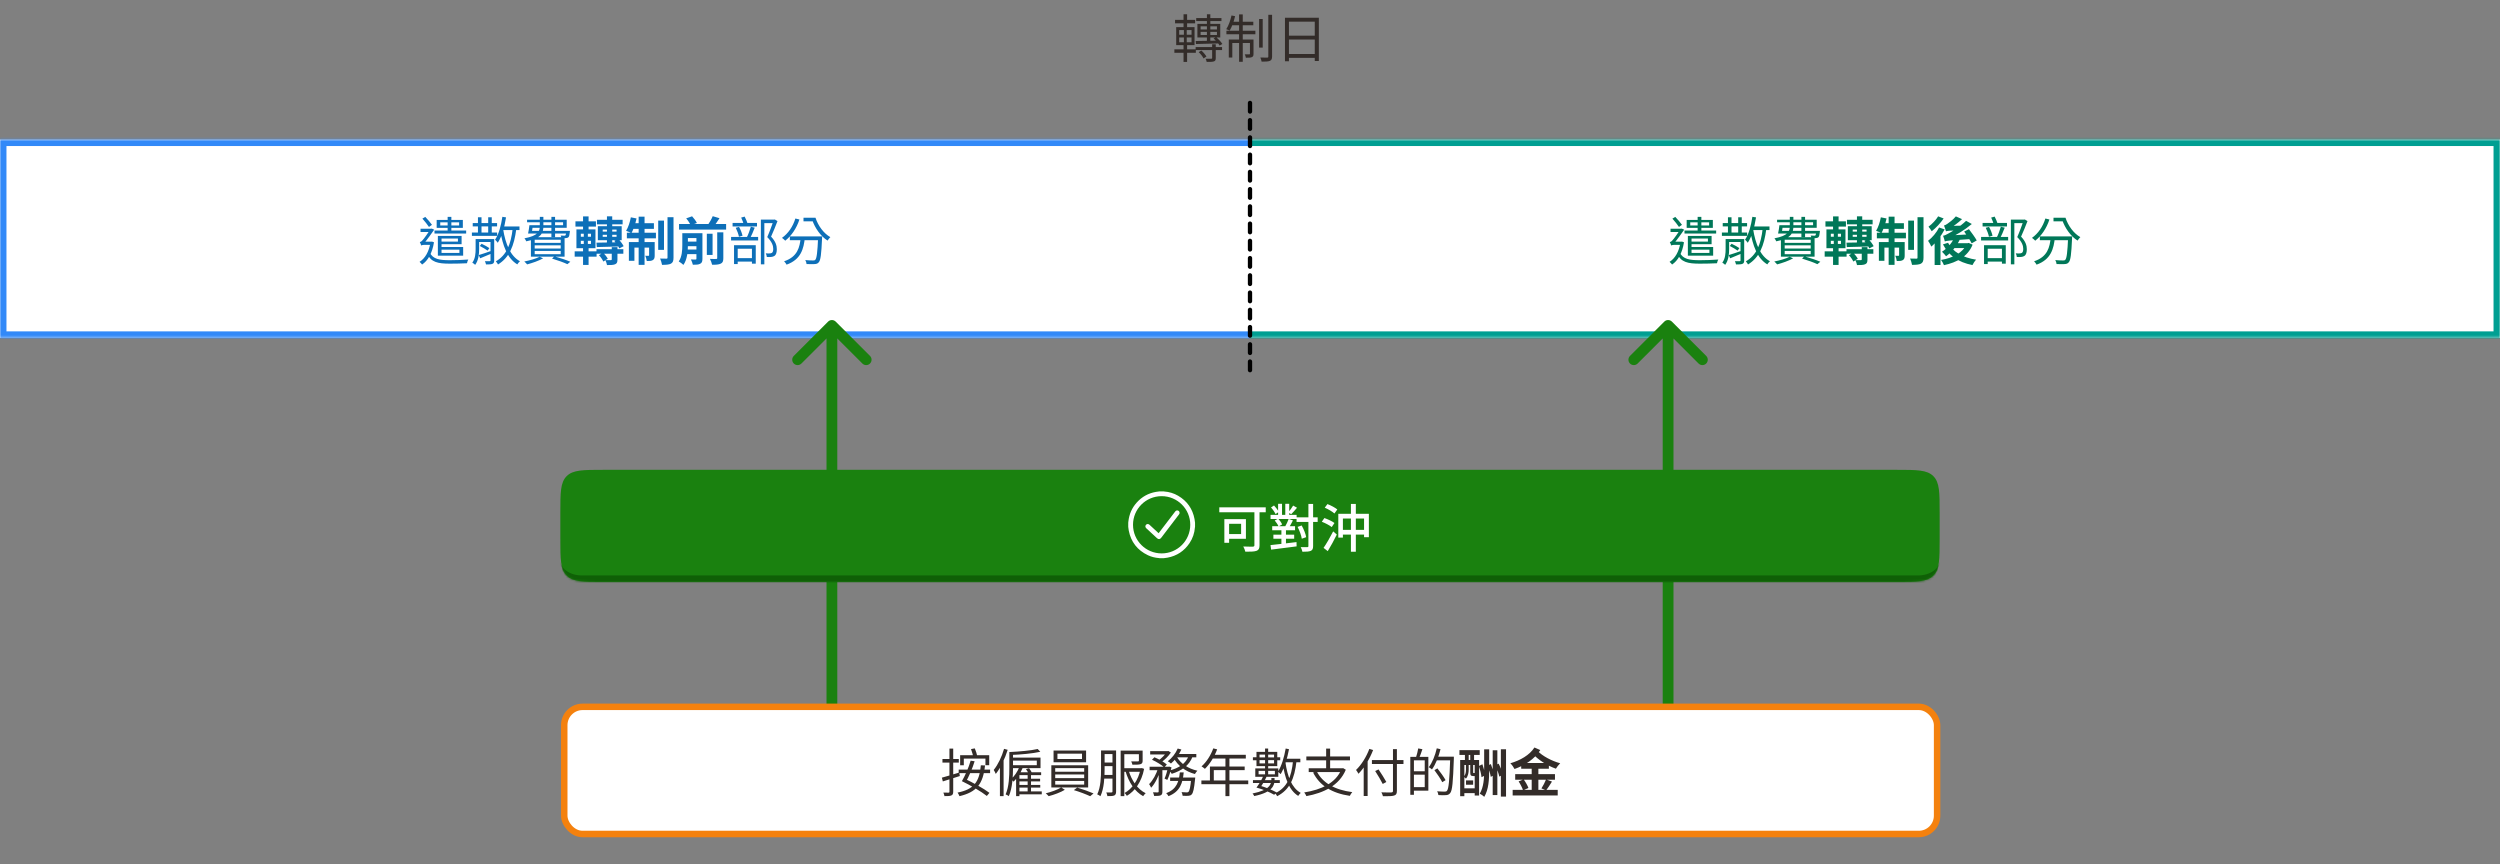 <svg width="1160" height="401" viewBox="0 0 1160 401" fill="none" xmlns="http://www.w3.org/2000/svg">
<rect x="0" y="0" width="1160" height="401" fill="#808080" stroke="none"/>
<path d="M555.04 8.374V9.79H566.752V8.374H555.04ZM554.776 21.838V23.23H567.04V21.838H554.776ZM560.008 6.622V19.558H561.592V6.622H560.008ZM557.08 14.782H564.664V16.246H557.08V14.782ZM557.08 12.214H564.664V13.678H557.08V12.214ZM555.592 11.086V17.398H566.2V11.086H555.592ZM554.8 19.03L554.92 20.422C557.68 20.35 561.712 20.278 565.624 20.158L565.648 18.838C561.568 18.934 557.488 19.006 554.8 19.03ZM562.432 20.542V26.902C562.432 27.166 562.36 27.238 562.024 27.262C561.712 27.286 560.608 27.286 559.384 27.238C559.6 27.67 559.84 28.27 559.912 28.726C561.544 28.726 562.576 28.726 563.272 28.486C563.944 28.246 564.112 27.814 564.112 26.926V20.542H562.432ZM556.192 24.19C557.104 25.03 558.04 26.254 558.448 27.118L559.792 26.254C559.336 25.414 558.376 24.262 557.416 23.446L556.192 24.19ZM563.104 17.83C564.184 18.814 565.384 20.206 565.912 21.142L567.184 20.398C566.608 19.486 565.408 18.166 564.304 17.206L563.104 17.83ZM545.224 9.214V10.822H554.536V9.214H545.224ZM544.912 22.894V24.502H554.872V22.894H544.912ZM549.16 6.622V13.174H550.816V6.622H549.16ZM549.328 13.27V20.254H549.16V28.726H550.816V20.254H550.648V13.27H549.328ZM547.144 17.398H552.88V19.606H547.144V17.398ZM547.144 13.942H552.88V16.102H547.144V13.942ZM545.752 12.598V20.95H554.272V12.598H545.752ZM584.224 8.806V22.102H585.904V8.806H584.224ZM588.496 6.862V26.206C588.496 26.614 588.376 26.71 587.992 26.734C587.56 26.734 586.216 26.734 584.8 26.686C585.04 27.262 585.304 28.078 585.4 28.606C587.176 28.606 588.496 28.558 589.216 28.246C589.96 27.91 590.248 27.382 590.248 26.182V6.862H588.496ZM574.936 6.694V28.678H576.64V6.694H574.936ZM579.976 18.334V24.91C579.976 25.15 579.904 25.222 579.664 25.222C579.376 25.246 578.608 25.246 577.576 25.222C577.816 25.678 578.032 26.326 578.08 26.782C579.424 26.806 580.336 26.782 580.912 26.494C581.512 26.206 581.632 25.75 581.632 24.934V18.334H579.976ZM570.16 18.334V26.71H571.792V19.966H580.648V18.334H570.16ZM569.056 14.254V15.91H582.496V14.254H569.056ZM571.384 10.078L571.048 11.734H581.536V10.078H571.384ZM571.408 7.174C570.904 9.502 570.064 11.902 568.984 13.534C569.416 13.678 570.208 13.99 570.568 14.182C571.576 12.55 572.512 10.006 573.088 7.51L571.408 7.174ZM596.224 8.23V28.414H598.072V10.054H610.048V28.318H611.944V8.23H596.224ZM597.448 16.558V18.334H610.84V16.558H597.448ZM597.424 25.054V26.854H610.888V25.054H597.424Z" fill="#332C29"/>
<mask id="path-2-inside-1_6_398" fill="white">
<path d="M0 64.758H580V156.758H0V64.758Z"/>
</mask>
<path d="M0 64.758H580V156.758H0V64.758Z" fill="white"/>
<path d="M201.608 106.982V108.35H216.296V106.982H201.608ZM207.704 100.622V107.87H209.432V100.622H207.704ZM204.272 103.166H213.032V104.606H204.272V103.166ZM202.616 102.038V105.734H214.76V102.038H202.616ZM204.152 109.478V110.678H212.48V112.118H204.152V113.318H214.184V109.478H204.152ZM203.168 114.614V115.838H213.176V117.374H203.168V118.622H214.904V114.614H203.168ZM203.168 109.478V118.022H204.872V109.478H203.168ZM195.992 101.438C197.048 102.614 198.392 104.294 199.04 105.302L200.432 104.318C199.76 103.334 198.44 101.798 197.336 100.646L195.992 101.438ZM195.128 106.142V107.654H200.24V106.142H195.128ZM199.4 117.158L198.2 117.71C200 121.67 203.144 122.342 208.76 122.342C211.4 122.342 214.424 122.27 216.68 122.15C216.776 121.646 217.016 120.806 217.28 120.422C214.832 120.614 211.304 120.734 208.784 120.734C204.008 120.734 200.888 120.302 199.4 117.158ZM199.736 112.142V112.454C199.064 116.846 197.216 119.894 194.672 121.502C195.008 121.766 195.608 122.366 195.848 122.75C198.536 120.95 200.528 117.566 201.368 112.43L200.456 112.094L200.144 112.142H199.736ZM195.464 113.942C195.632 113.75 196.256 113.606 196.88 113.606H200.312L200.336 112.142H196.328L195.464 112.574V113.942ZM195.464 113.942C195.464 113.486 196.808 112.814 196.808 112.814C198.176 111.278 200.336 108.182 201.464 106.574L200.288 106.046L199.736 106.262V106.334C198.968 107.606 196.688 110.87 195.944 111.59C195.536 112.07 195.152 112.238 194.792 112.334C194.984 112.694 195.344 113.534 195.464 113.942ZM219.344 103.502V105.038H230.648V103.502H219.344ZM218.96 107.894V109.454H230.672V107.894H218.96ZM221.768 100.814V108.854H223.424V100.814H221.768ZM226.52 100.814V108.854H228.176V100.814H226.52ZM227.6 110.918V120.83C227.6 121.118 227.528 121.19 227.24 121.19C226.952 121.214 226.016 121.214 224.984 121.19C225.2 121.598 225.44 122.27 225.512 122.702C226.976 122.702 227.936 122.678 228.512 122.414C229.112 122.174 229.304 121.718 229.304 120.854V110.918H227.6ZM232.496 105.086V106.766H241.04V105.086H232.496ZM233.096 100.598C232.496 104.654 231.44 108.662 229.712 111.23C230.096 111.542 230.72 112.286 230.96 112.646C232.856 109.766 234.08 105.398 234.8 100.862L233.096 100.598ZM237.896 105.998C237.056 113.366 235.064 118.406 230.072 121.262C230.408 121.622 230.912 122.342 231.08 122.726C236.36 119.438 238.544 114.158 239.576 106.166L237.896 105.998ZM233.48 106.502L232.064 106.742C233.216 113.99 235.424 119.918 240.032 122.678C240.272 122.222 240.848 121.55 241.256 121.214C236.816 118.838 234.536 113.126 233.48 106.502ZM221.672 110.918V112.286H228.128V110.918H221.672ZM220.688 110.918V115.502C220.688 117.494 220.544 120.014 219.152 121.886C219.512 122.078 220.208 122.582 220.472 122.894C222.056 120.83 222.32 117.782 222.32 115.526V110.918H220.688ZM222.128 118.358L222.8 119.846C224.48 119.174 226.472 118.334 228.44 117.494L228.224 116.318C225.944 117.11 223.688 117.902 222.128 118.358ZM222.632 114.134C223.88 114.734 225.44 115.718 226.256 116.294L227.072 115.118C226.28 114.542 224.768 113.726 223.448 113.102L222.632 114.134ZM246.2 104.486V105.71H262.952V101.942H244.568V103.142H261.272V104.486H246.2ZM245.648 104.486C245.528 105.758 245.264 107.246 245.024 108.35H246.632C246.872 107.318 247.088 105.83 247.256 104.486H245.648ZM245.888 107.126L245.504 108.35H263.288V107.126H245.888ZM262.76 107.126V107.342C262.64 108.518 262.52 109.022 262.352 109.214C262.232 109.334 262.088 109.358 261.824 109.358C261.56 109.358 260.888 109.334 260.144 109.286C260.312 109.598 260.456 110.102 260.48 110.438C261.344 110.51 262.184 110.51 262.592 110.486C263.072 110.462 263.456 110.342 263.744 110.078C264.104 109.718 264.248 109.022 264.392 107.726C264.416 107.51 264.44 107.126 264.44 107.126H262.76ZM250.472 100.622V104.894C250.472 107.366 249.68 109.382 243.344 110.582C243.656 110.894 244.04 111.566 244.184 111.974C251.144 110.63 252.128 108.11 252.128 104.942V100.622H250.472ZM255.848 100.622V110.006H257.552V100.622H255.848ZM248.096 113.822H260.168V115.31H248.096V113.822ZM248.096 116.438H260.168V117.95H248.096V116.438ZM248.096 111.23H260.168V112.694H248.096V111.23ZM246.344 110.054V119.102H261.968V110.054H246.344ZM256.16 119.99C258.896 120.806 261.656 121.814 263.264 122.582L264.632 121.454C262.88 120.686 259.952 119.702 257.216 118.934L256.16 119.99ZM250.4 119.126C248.672 120.038 245.768 120.854 243.272 121.334C243.68 121.646 244.304 122.342 244.592 122.678C246.992 122.054 250.064 120.974 252.008 119.87L250.4 119.126ZM276.992 101.99V104.102H288.896V101.99H276.992ZM276.776 115.622V117.734H289.232V115.622H276.776ZM281.624 100.382V113.342H284.072V100.382H281.624ZM279.656 108.95H286.088V109.886H279.656V108.95ZM279.656 106.526H286.088V107.462H279.656V106.526ZM277.4 104.966V111.446H288.464V104.966H277.4ZM276.752 112.598L276.92 114.638C279.752 114.566 283.736 114.494 287.576 114.35L287.624 112.406C283.616 112.502 279.512 112.574 276.752 112.598ZM283.856 114.662V120.35C283.856 120.614 283.76 120.686 283.424 120.71C283.112 120.734 281.912 120.734 280.88 120.686C281.192 121.334 281.552 122.27 281.648 122.99C283.304 122.99 284.48 122.99 285.392 122.63C286.28 122.27 286.496 121.646 286.496 120.422V114.662H283.856ZM277.904 118.406C278.744 119.27 279.584 120.518 279.944 121.358L282.008 120.062C281.6 119.222 280.712 118.094 279.824 117.278L277.904 118.406ZM285.008 111.758C285.944 112.814 286.952 114.278 287.36 115.238L289.376 114.23C288.896 113.27 287.888 111.902 286.928 110.894L285.008 111.758ZM267.008 102.686V105.158H276.512V102.686H267.008ZM266.648 116.606V119.102H276.824V116.606H266.648ZM270.536 100.406V107.39H273.104V100.406H270.536ZM270.872 107.438V114.11H270.536V122.918H273.104V114.11H272.768V107.438H270.872ZM269.504 111.734H274.208V113.174H269.504V111.734ZM269.504 108.446H274.208V109.838H269.504V108.446ZM267.464 106.454V115.166H276.296V106.454H267.464ZM305.408 102.374V115.934H308.096V102.374H305.408ZM309.728 100.79V119.51C309.728 119.894 309.608 120.014 309.224 120.014C308.792 120.014 307.544 120.014 306.296 119.966C306.656 120.806 307.064 122.078 307.184 122.894C309.032 122.894 310.424 122.798 311.312 122.342C312.2 121.838 312.512 121.07 312.512 119.51V100.79H309.728ZM296.336 100.526V122.894H299.072V100.526H296.336ZM301.184 112.31V118.406C301.184 118.646 301.112 118.694 300.896 118.694C300.68 118.694 300.056 118.694 299.408 118.67C299.72 119.366 300.032 120.398 300.104 121.118C301.304 121.142 302.216 121.094 302.912 120.686C303.632 120.254 303.776 119.582 303.776 118.454V112.31H301.184ZM291.8 112.31V120.998H294.368V114.878H302.216V112.31H291.8ZM290.864 107.99V110.582H304.352V107.99H290.864ZM293.384 103.574L292.856 106.19H303.416V103.574H293.384ZM292.712 100.838C292.28 103.118 291.488 105.542 290.504 107.102C291.176 107.342 292.424 107.822 293 108.158C293.912 106.502 294.824 103.886 295.352 101.366L292.712 100.838ZM315.08 103.934V106.55H336.92V103.934H315.08ZM317.912 112.118V114.23H324.152V112.118H317.912ZM317.912 115.79V117.926H324.152V115.79H317.912ZM327.968 108.446V118.286H330.632V108.446H327.968ZM323.144 108.206V120.038C323.144 120.326 323.048 120.422 322.736 120.422C322.448 120.446 321.464 120.446 320.576 120.398C320.936 121.07 321.344 122.126 321.488 122.846C322.976 122.846 324.08 122.822 324.872 122.39C325.688 121.982 325.928 121.31 325.928 120.086V108.206H323.144ZM332.792 107.798V119.726C332.792 120.062 332.672 120.158 332.288 120.158C331.88 120.182 330.632 120.182 329.408 120.11C329.816 120.854 330.272 122.078 330.416 122.846C332.192 122.87 333.488 122.774 334.4 122.342C335.36 121.91 335.624 121.166 335.624 119.774V107.798H332.792ZM318.392 101.318C319.232 102.278 320.12 103.646 320.456 104.51L323.36 103.478C322.952 102.566 321.992 101.294 321.128 100.358L318.392 101.318ZM330.704 100.31C330.176 101.606 329.192 103.358 328.376 104.486L330.968 105.374C331.808 104.318 332.864 102.782 333.848 101.246L330.704 100.31ZM316.592 108.206V113.726C316.592 116.078 316.448 119.15 314.936 121.31C315.536 121.622 316.664 122.462 317.096 122.918C318.872 120.494 319.184 116.582 319.184 113.774V108.206H316.592ZM318.272 108.206V110.462H324.512V108.206H318.272ZM353.048 101.894V122.654H354.656V103.526H359.24V101.894H353.048ZM358.904 101.894V102.446C358.256 104.294 357.104 107.534 356 110.006C358.16 112.19 358.784 113.966 358.784 115.454C358.784 116.27 358.64 117.038 358.16 117.326C357.872 117.494 357.536 117.566 357.176 117.59C356.696 117.614 356.024 117.614 355.328 117.542C355.592 118.046 355.76 118.79 355.808 119.246C356.504 119.27 357.272 119.294 357.872 119.222C358.448 119.15 358.952 119.006 359.36 118.718C360.152 118.19 360.44 117.038 360.44 115.622C360.44 113.966 359.936 112.07 357.776 109.79C358.784 107.582 359.912 104.822 360.752 102.59L359.504 101.822L359.24 101.894H358.904ZM339.92 103.43V105.086H351.248V103.43H339.92ZM339.224 109.934V111.59H351.776V109.934H339.224ZM341.384 105.686C342.032 107.006 342.656 108.71 342.872 109.838L344.528 109.382C344.288 108.254 343.664 106.574 342.92 105.278L341.384 105.686ZM348.392 105.206C347.96 106.718 347.168 108.902 346.472 110.246L348.008 110.63C348.704 109.358 349.52 107.318 350.192 105.638L348.392 105.206ZM341.552 119.774V121.382H349.784V119.774H341.552ZM340.592 113.774V122.534H342.296V115.406H348.896V122.342H350.672V113.774H340.592ZM343.904 100.958C344.408 102.014 344.936 103.406 345.152 104.27L346.88 103.718C346.616 102.878 346.064 101.534 345.512 100.502L343.904 100.958ZM366.488 109.694V111.446H380.216V109.694H366.488ZM379.616 109.694V110.03C379.304 117.158 378.944 119.894 378.296 120.542C378.056 120.806 377.768 120.854 377.288 120.854C376.712 120.854 375.224 120.83 373.64 120.686C373.976 121.214 374.216 121.958 374.24 122.51C375.752 122.582 377.264 122.606 378.056 122.534C378.896 122.462 379.424 122.294 379.904 121.694C380.768 120.782 381.104 117.998 381.44 110.558C381.464 110.318 381.488 109.694 381.488 109.694H379.616ZM371.552 110.174C371.072 114.71 370.112 119.15 363.824 121.238C364.232 121.622 364.76 122.342 364.976 122.798C371.672 120.398 372.92 115.43 373.472 110.174H371.552ZM369.056 101.39C367.904 105.158 365.696 108.374 362.84 110.366C363.272 110.678 364.04 111.326 364.352 111.686C367.184 109.454 369.584 105.998 370.928 101.846L369.056 101.39ZM372.824 101.03V102.71H378.08V101.03H372.824ZM376.352 101.03V102.038H376.856C378.176 105.902 380.792 109.598 383.984 111.638C384.296 111.158 384.896 110.414 385.28 110.03C382.208 108.302 379.616 104.798 378.392 101.03H376.352Z" fill="#0D6FB8"/>
<path d="M0 64.758V61.758H-3V64.758H0ZM0 156.758H-3V159.758H0V156.758ZM0 67.758H580V61.758H0V67.758ZM580 153.758H0V159.758H580V153.758ZM3 156.758V64.758H-3V156.758H3Z" fill="#3289F8" mask="url(#path-2-inside-1_6_398)"/>
<mask id="path-5-inside-2_6_398" fill="white">
<path d="M580 64.758H1160V156.758H580V64.758Z"/>
</mask>
<path d="M580 64.758H1160V156.758H580V64.758Z" fill="white"/>
<path d="M781.608 106.982V108.35H796.296V106.982H781.608ZM787.704 100.622V107.87H789.432V100.622H787.704ZM784.272 103.166H793.032V104.606H784.272V103.166ZM782.616 102.038V105.734H794.76V102.038H782.616ZM784.152 109.478V110.678H792.48V112.118H784.152V113.318H794.184V109.478H784.152ZM783.168 114.614V115.838H793.176V117.374H783.168V118.622H794.904V114.614H783.168ZM783.168 109.478V118.022H784.872V109.478H783.168ZM775.992 101.438C777.048 102.614 778.392 104.294 779.04 105.302L780.432 104.318C779.76 103.334 778.44 101.798 777.336 100.646L775.992 101.438ZM775.128 106.142V107.654H780.24V106.142H775.128ZM779.4 117.158L778.2 117.71C780 121.67 783.144 122.342 788.76 122.342C791.4 122.342 794.424 122.27 796.68 122.15C796.776 121.646 797.016 120.806 797.28 120.422C794.832 120.614 791.304 120.734 788.784 120.734C784.008 120.734 780.888 120.302 779.4 117.158ZM779.736 112.142V112.454C779.064 116.846 777.216 119.894 774.672 121.502C775.008 121.766 775.608 122.366 775.848 122.75C778.536 120.95 780.528 117.566 781.368 112.43L780.456 112.094L780.144 112.142H779.736ZM775.464 113.942C775.632 113.75 776.256 113.606 776.88 113.606H780.312L780.336 112.142H776.328L775.464 112.574V113.942ZM775.464 113.942C775.464 113.486 776.808 112.814 776.808 112.814C778.176 111.278 780.336 108.182 781.464 106.574L780.288 106.046L779.736 106.262V106.334C778.968 107.606 776.688 110.87 775.944 111.59C775.536 112.07 775.152 112.238 774.792 112.334C774.984 112.694 775.344 113.534 775.464 113.942ZM799.344 103.502V105.038H810.648V103.502H799.344ZM798.96 107.894V109.454H810.672V107.894H798.96ZM801.768 100.814V108.854H803.424V100.814H801.768ZM806.52 100.814V108.854H808.176V100.814H806.52ZM807.6 110.918V120.83C807.6 121.118 807.528 121.19 807.24 121.19C806.952 121.214 806.016 121.214 804.984 121.19C805.2 121.598 805.44 122.27 805.512 122.702C806.976 122.702 807.936 122.678 808.512 122.414C809.112 122.174 809.304 121.718 809.304 120.854V110.918H807.6ZM812.496 105.086V106.766H821.04V105.086H812.496ZM813.096 100.598C812.496 104.654 811.44 108.662 809.712 111.23C810.096 111.542 810.72 112.286 810.96 112.646C812.856 109.766 814.08 105.398 814.8 100.862L813.096 100.598ZM817.896 105.998C817.056 113.366 815.064 118.406 810.072 121.262C810.408 121.622 810.912 122.342 811.08 122.726C816.36 119.438 818.544 114.158 819.576 106.166L817.896 105.998ZM813.48 106.502L812.064 106.742C813.216 113.99 815.424 119.918 820.032 122.678C820.272 122.222 820.848 121.55 821.256 121.214C816.816 118.838 814.536 113.126 813.48 106.502ZM801.672 110.918V112.286H808.128V110.918H801.672ZM800.688 110.918V115.502C800.688 117.494 800.544 120.014 799.152 121.886C799.512 122.078 800.208 122.582 800.472 122.894C802.056 120.83 802.32 117.782 802.32 115.526V110.918H800.688ZM802.128 118.358L802.8 119.846C804.48 119.174 806.472 118.334 808.44 117.494L808.224 116.318C805.944 117.11 803.688 117.902 802.128 118.358ZM802.632 114.134C803.88 114.734 805.44 115.718 806.256 116.294L807.072 115.118C806.28 114.542 804.768 113.726 803.448 113.102L802.632 114.134ZM826.2 104.486V105.71H842.952V101.942H824.568V103.142H841.272V104.486H826.2ZM825.648 104.486C825.528 105.758 825.264 107.246 825.024 108.35H826.632C826.872 107.318 827.088 105.83 827.256 104.486H825.648ZM825.888 107.126L825.504 108.35H843.288V107.126H825.888ZM842.76 107.126V107.342C842.64 108.518 842.52 109.022 842.352 109.214C842.232 109.334 842.088 109.358 841.824 109.358C841.56 109.358 840.888 109.334 840.144 109.286C840.312 109.598 840.456 110.102 840.48 110.438C841.344 110.51 842.184 110.51 842.592 110.486C843.072 110.462 843.456 110.342 843.744 110.078C844.104 109.718 844.248 109.022 844.392 107.726C844.416 107.51 844.44 107.126 844.44 107.126H842.76ZM830.472 100.622V104.894C830.472 107.366 829.68 109.382 823.344 110.582C823.656 110.894 824.04 111.566 824.184 111.974C831.144 110.63 832.128 108.11 832.128 104.942V100.622H830.472ZM835.848 100.622V110.006H837.552V100.622H835.848ZM828.096 113.822H840.168V115.31H828.096V113.822ZM828.096 116.438H840.168V117.95H828.096V116.438ZM828.096 111.23H840.168V112.694H828.096V111.23ZM826.344 110.054V119.102H841.968V110.054H826.344ZM836.16 119.99C838.896 120.806 841.656 121.814 843.264 122.582L844.632 121.454C842.88 120.686 839.952 119.702 837.216 118.934L836.16 119.99ZM830.4 119.126C828.672 120.038 825.768 120.854 823.272 121.334C823.68 121.646 824.304 122.342 824.592 122.678C826.992 122.054 830.064 120.974 832.008 119.87L830.4 119.126ZM856.992 101.99V104.102H868.896V101.99H856.992ZM856.776 115.622V117.734H869.232V115.622H856.776ZM861.624 100.382V113.342H864.072V100.382H861.624ZM859.656 108.95H866.088V109.886H859.656V108.95ZM859.656 106.526H866.088V107.462H859.656V106.526ZM857.4 104.966V111.446H868.464V104.966H857.4ZM856.752 112.598L856.92 114.638C859.752 114.566 863.736 114.494 867.576 114.35L867.624 112.406C863.616 112.502 859.512 112.574 856.752 112.598ZM863.856 114.662V120.35C863.856 120.614 863.76 120.686 863.424 120.71C863.112 120.734 861.912 120.734 860.88 120.686C861.192 121.334 861.552 122.27 861.648 122.99C863.304 122.99 864.48 122.99 865.392 122.63C866.28 122.27 866.496 121.646 866.496 120.422V114.662H863.856ZM857.904 118.406C858.744 119.27 859.584 120.518 859.944 121.358L862.008 120.062C861.6 119.222 860.712 118.094 859.824 117.278L857.904 118.406ZM865.008 111.758C865.944 112.814 866.952 114.278 867.36 115.238L869.376 114.23C868.896 113.27 867.888 111.902 866.928 110.894L865.008 111.758ZM847.008 102.686V105.158H856.512V102.686H847.008ZM846.648 116.606V119.102H856.824V116.606H846.648ZM850.536 100.406V107.39H853.104V100.406H850.536ZM850.872 107.438V114.11H850.536V122.918H853.104V114.11H852.768V107.438H850.872ZM849.504 111.734H854.208V113.174H849.504V111.734ZM849.504 108.446H854.208V109.838H849.504V108.446ZM847.464 106.454V115.166H856.296V106.454H847.464ZM885.408 102.374V115.934H888.096V102.374H885.408ZM889.728 100.79V119.51C889.728 119.894 889.608 120.014 889.224 120.014C888.792 120.014 887.544 120.014 886.296 119.966C886.656 120.806 887.064 122.078 887.184 122.894C889.032 122.894 890.424 122.798 891.312 122.342C892.2 121.838 892.512 121.07 892.512 119.51V100.79H889.728ZM876.336 100.526V122.894H879.072V100.526H876.336ZM881.184 112.31V118.406C881.184 118.646 881.112 118.694 880.896 118.694C880.68 118.694 880.056 118.694 879.408 118.67C879.72 119.366 880.032 120.398 880.104 121.118C881.304 121.142 882.216 121.094 882.912 120.686C883.632 120.254 883.776 119.582 883.776 118.454V112.31H881.184ZM871.8 112.31V120.998H874.368V114.878H882.216V112.31H871.8ZM870.864 107.99V110.582H884.352V107.99H870.864ZM873.384 103.574L872.856 106.19H883.416V103.574H873.384ZM872.712 100.838C872.28 103.118 871.488 105.542 870.504 107.102C871.176 107.342 872.424 107.822 873 108.158C873.912 106.502 874.824 103.886 875.352 101.366L872.712 100.838ZM906.864 110.15C905.688 112.838 903.504 115.286 901.08 116.798C901.632 117.302 902.592 118.358 902.976 118.91C905.544 117.062 907.992 114.11 909.48 110.894L906.864 110.15ZM911.376 107.438C912.6 109.142 914.16 111.47 914.856 112.91L917.208 111.566C916.44 110.174 914.808 107.918 913.584 106.334L911.376 107.438ZM903.888 112.646L901.536 113.39C904.2 118.55 908.64 121.718 915.216 122.99C915.576 122.246 916.32 121.094 916.92 120.494C910.608 119.534 906.072 116.798 903.888 112.646ZM906.984 112.838L904.92 115.118H913.416V112.838H906.984ZM912.48 112.838V113.222C910.824 117.302 906.096 119.702 900.648 120.614C901.128 121.214 901.728 122.342 901.992 123.038C907.992 121.766 913.08 119.03 915.288 113.534L913.488 112.718L913.008 112.838H912.48ZM899.736 105.542C898.56 107.918 896.568 110.246 894.624 111.734C895.104 112.358 895.896 113.798 896.136 114.422C898.416 112.478 900.792 109.382 902.304 106.454L899.736 105.542ZM899.304 100.382C898.368 101.966 896.496 103.982 894.816 105.182C895.272 105.71 895.992 106.718 896.328 107.294C898.272 105.782 900.432 103.478 901.848 101.366L899.304 100.382ZM897.672 110.726V122.966H900.384V108.374L900.144 108.278L897.672 110.726ZM902.928 107.342C902.928 106.838 904.488 106.07 904.488 106.07V105.974C906.456 104.99 908.64 103.334 910.392 101.678L907.512 100.406C906.216 101.99 904.248 103.406 903.624 103.814C903.024 104.222 902.52 104.534 902.016 104.63C902.328 105.374 902.784 106.742 902.928 107.342ZM902.928 107.342C903.48 107.126 904.368 106.982 909.408 106.838C909.624 106.31 910.08 105.326 910.488 104.702L904.2 104.822L902.904 105.542L902.928 107.342ZM902.4 112.022C902.4 111.542 903.984 110.846 903.984 110.846V110.75C907.608 109.166 911.544 106.766 914.928 103.934L912.264 102.47C909.576 105.086 905.52 107.606 904.272 108.23C903.144 108.878 902.376 109.262 901.584 109.382C901.872 110.126 902.28 111.494 902.4 112.022ZM902.4 112.022C903.288 111.662 904.584 111.566 914.712 110.894C914.592 110.366 914.448 109.406 914.4 108.71L903.792 109.286L902.352 110.078L902.4 112.022ZM933.048 101.894V122.654H934.656V103.526H939.24V101.894H933.048ZM938.904 101.894V102.446C938.256 104.294 937.104 107.534 936 110.006C938.16 112.19 938.784 113.966 938.784 115.454C938.784 116.27 938.64 117.038 938.16 117.326C937.872 117.494 937.536 117.566 937.176 117.59C936.696 117.614 936.024 117.614 935.328 117.542C935.592 118.046 935.76 118.79 935.808 119.246C936.504 119.27 937.272 119.294 937.872 119.222C938.448 119.15 938.952 119.006 939.36 118.718C940.152 118.19 940.44 117.038 940.44 115.622C940.44 113.966 939.936 112.07 937.776 109.79C938.784 107.582 939.912 104.822 940.752 102.59L939.504 101.822L939.24 101.894H938.904ZM919.92 103.43V105.086H931.248V103.43H919.92ZM919.224 109.934V111.59H931.776V109.934H919.224ZM921.384 105.686C922.032 107.006 922.656 108.71 922.872 109.838L924.528 109.382C924.288 108.254 923.664 106.574 922.92 105.278L921.384 105.686ZM928.392 105.206C927.96 106.718 927.168 108.902 926.472 110.246L928.008 110.63C928.704 109.358 929.52 107.318 930.192 105.638L928.392 105.206ZM921.552 119.774V121.382H929.784V119.774H921.552ZM920.592 113.774V122.534H922.296V115.406H928.896V122.342H930.672V113.774H920.592ZM923.904 100.958C924.408 102.014 924.936 103.406 925.152 104.27L926.88 103.718C926.616 102.878 926.064 101.534 925.512 100.502L923.904 100.958ZM946.488 109.694V111.446H960.216V109.694H946.488ZM959.616 109.694V110.03C959.304 117.158 958.944 119.894 958.296 120.542C958.056 120.806 957.768 120.854 957.288 120.854C956.712 120.854 955.224 120.83 953.64 120.686C953.976 121.214 954.216 121.958 954.24 122.51C955.752 122.582 957.264 122.606 958.056 122.534C958.896 122.462 959.424 122.294 959.904 121.694C960.768 120.782 961.104 117.998 961.44 110.558C961.464 110.318 961.488 109.694 961.488 109.694H959.616ZM951.552 110.174C951.072 114.71 950.112 119.15 943.824 121.238C944.232 121.622 944.76 122.342 944.976 122.798C951.672 120.398 952.92 115.43 953.472 110.174H951.552ZM949.056 101.39C947.904 105.158 945.696 108.374 942.84 110.366C943.272 110.678 944.04 111.326 944.352 111.686C947.184 109.454 949.584 105.998 950.928 101.846L949.056 101.39ZM952.824 101.03V102.71H958.08V101.03H952.824ZM956.352 101.03V102.038H956.856C958.176 105.902 960.792 109.598 963.984 111.638C964.296 111.158 964.896 110.414 965.28 110.03C962.208 108.302 959.616 104.798 958.392 101.03H956.352Z" fill="#007758"/>
<path d="M1160 64.758H1163V61.758H1160V64.758ZM1160 156.758V159.758H1163V156.758H1160ZM580 67.758H1160V61.758H580V67.758ZM1157 64.758V156.758H1163V64.758H1157ZM1160 153.758H580V159.758H1160V153.758Z" fill="#009F92" mask="url(#path-5-inside-2_6_398)"/>
<path d="M580 47.758C580 47.758 580 111.587 580 152.485C580 160.793 580 173.758 580 173.758" stroke="black" stroke-width="2" stroke-linecap="round" stroke-dasharray="4 4"/>
<path d="M775.768 149.232C774.791 148.256 773.209 148.256 772.232 149.232L756.322 165.142C755.346 166.118 755.346 167.701 756.322 168.678C757.299 169.654 758.882 169.654 759.858 168.678L774 154.536L788.142 168.678C789.118 169.654 790.701 169.654 791.678 168.678C792.654 167.701 792.654 166.118 791.678 165.142L775.768 149.232ZM776.5 335L776.5 151L771.5 151L771.5 335L776.5 335Z" fill="#1A810F"/>
<path d="M387.768 149.232C386.791 148.256 385.209 148.256 384.232 149.232L368.322 165.142C367.346 166.118 367.346 167.701 368.322 168.678C369.299 169.654 370.882 169.654 371.858 168.678L386 154.536L400.142 168.678C401.118 169.654 402.701 169.654 403.678 168.678C404.654 167.701 404.654 166.118 403.678 165.142L387.768 149.232ZM388.5 335L388.5 151L383.5 151L383.5 335L388.5 335Z" fill="#1A810F"/>
<mask id="path-11-inside-3_6_398" fill="white">
<path d="M260 238C260 228.572 260 223.858 262.929 220.929C265.858 218 270.572 218 280 218H880C889.428 218 894.142 218 897.071 220.929C900 223.858 900 228.572 900 238V250C900 259.428 900 264.142 897.071 267.071C894.142 270 889.428 270 880 270H280C270.572 270 265.858 270 262.929 267.071C260 264.142 260 259.428 260 250V238Z"/>
</mask>
<path d="M260 238C260 228.572 260 223.858 262.929 220.929C265.858 218 270.572 218 280 218H880C889.428 218 894.142 218 897.071 220.929C900 223.858 900 228.572 900 238V250C900 259.428 900 264.142 897.071 267.071C894.142 270 889.428 270 880 270H280C270.572 270 265.858 270 262.929 267.071C260 264.142 260 259.428 260 250V238Z" fill="#1A810F"/>
<g clip-path="url(#clip0_6_398)">
<path fill-rule="evenodd" clip-rule="evenodd" d="M554.5 242.531C554.5 243.177 554.5 243.823 554.5 244.469C554.483 244.547 554.456 244.624 554.45 244.703C554.246 247.36 553.425 249.814 551.937 252.023C549.468 255.688 546.053 257.947 541.699 258.76C541.127 258.867 540.546 258.921 539.969 259C539.323 259 538.677 259 538.031 259C537.943 258.982 537.857 258.955 537.768 258.948C535.973 258.809 534.244 258.394 532.619 257.618C527.736 255.286 524.759 251.463 523.733 246.141C523.626 245.589 523.576 245.026 523.5 244.469C523.5 243.823 523.5 243.177 523.5 242.531C523.524 242.333 523.551 242.135 523.573 241.936C523.935 238.608 525.205 235.674 527.443 233.182C529.84 230.512 532.815 228.849 536.36 228.234C536.914 228.138 537.474 228.077 538.031 228C538.677 228 539.323 228 539.969 228C540.046 228.017 540.123 228.044 540.202 228.05C542.509 228.224 544.678 228.864 546.671 230.04C550.834 232.495 553.38 236.099 554.267 240.859C554.37 241.412 554.423 241.974 554.5 242.531ZM525.719 243.502C525.722 250.841 531.652 256.772 538.994 256.78C546.329 256.788 552.258 250.868 552.281 243.513C552.303 236.179 546.333 230.208 538.99 230.22C531.644 230.233 525.716 236.165 525.719 243.502Z" fill="white"/>
<path fill-rule="evenodd" clip-rule="evenodd" d="M537.595 247.406C538.415 246.335 539.211 245.295 540.007 244.255C541.765 241.957 543.525 239.66 545.28 237.36C545.591 236.952 545.981 236.751 546.488 236.872C547.286 237.063 547.596 237.969 547.09 238.647C546.336 239.656 545.566 240.654 544.802 241.656C542.804 244.278 540.805 246.9 538.807 249.522C538.209 250.307 537.541 250.362 536.814 249.689C535.164 248.162 533.51 246.637 531.861 245.108C531.344 244.628 531.312 243.94 531.775 243.474C532.213 243.033 532.857 243.027 533.348 243.479C534.58 244.612 535.806 245.752 537.034 246.89C537.212 247.054 537.39 247.217 537.595 247.406Z" fill="white"/>
</g>
<path d="M582.044 236.072V252.944C582.044 253.448 581.876 253.616 581.324 253.64C580.748 253.64 578.732 253.664 576.884 253.568C577.244 254.216 577.7 255.32 577.844 255.992C580.268 255.992 581.972 255.968 583.028 255.584C584.06 255.2 584.42 254.48 584.42 252.992V236.072H582.044ZM568.1 240.872V251.864H570.308V240.872H568.1ZM569.036 240.872V243.032H575.876V247.808H569.036V249.992H578.108V240.872H569.036ZM565.748 235.4V237.704H587.3V235.4H565.748ZM601.604 240.056V242.168H611.396V240.056H601.604ZM589.532 238.904V240.824H601.628V238.904H589.532ZM590.3 244.16V246.032H600.908V244.16H590.3ZM590.852 248.096V249.968H600.5V248.096H590.852ZM607.1 233.816V253.352C607.1 253.76 606.932 253.88 606.548 253.88C606.14 253.904 604.892 253.904 603.524 253.856C603.86 254.456 604.22 255.44 604.316 256.016C606.236 256.016 607.436 255.944 608.228 255.584C608.996 255.224 609.284 254.6 609.284 253.352V233.816H607.1ZM602.084 244.472C602.996 246.248 603.836 248.528 604.028 249.968L606.068 249.248C605.852 247.784 604.94 245.552 603.98 243.824L602.084 244.472ZM589.748 235.472C590.588 236.384 591.476 237.68 591.86 238.544L593.348 237.512C592.94 236.672 592.004 235.448 591.14 234.536L589.748 235.472ZM591.476 241.52C592.196 242.36 592.964 243.512 593.252 244.28L594.908 243.344C594.62 242.552 593.804 241.448 593.084 240.656L591.476 241.52ZM593.036 233.768V239.576H594.86V233.768H593.036ZM594.572 244.736V253.424H596.684V244.736H594.572ZM596.372 233.768V239.576H598.196V233.768H596.372ZM589.508 252.92L589.796 255.032C592.94 254.648 597.428 254.096 601.628 253.52L601.58 251.528C597.212 252.08 592.532 252.608 589.508 252.92ZM600.02 234.584C599.492 235.52 598.46 236.912 597.74 237.752L599.108 238.592C599.9 237.824 600.908 236.672 601.82 235.592L600.02 234.584ZM597.956 240.776C597.572 241.856 596.828 243.44 596.252 244.4L597.932 245.048C598.532 244.136 599.252 242.744 599.924 241.472L597.956 240.776ZM620.972 238.4V249.44H623.108V240.584H632.924V249.272H635.156V238.4H620.972ZM626.828 233.84V255.992H629.108V233.84H626.828ZM622.076 245.864V248.048H633.908V245.864H622.076ZM614.684 235.568C616.268 236.24 618.236 237.392 619.172 238.256L620.516 236.384C619.508 235.544 617.492 234.488 615.932 233.888L614.684 235.568ZM613.316 242.096C614.948 242.72 616.964 243.776 617.924 244.568L619.196 242.672C618.164 241.88 616.1 240.92 614.516 240.368L613.316 242.096ZM614.132 254.216L616.076 255.728C617.468 253.448 619.052 250.568 620.276 248.024L618.596 246.56C617.204 249.296 615.404 252.392 614.132 254.216Z" fill="white"/>
<path d="M260 218H900H260ZM900 260C900 267.18 894.18 273 887 273H273C265.82 273 260 267.18 260 260C260 263.866 264.477 267 270 267H890C895.523 267 900 263.866 900 260ZM260 270V218V270ZM900 218V270V218Z" fill="#0F6006" mask="url(#path-11-inside-3_6_398)"/>
<rect x="261.815" y="327.976" width="637" height="59" rx="8.5" fill="white"/>
<path d="M444.835 357.084V358.74H459.403V357.084H444.835ZM455.107 355.092C454.459 362.964 451.747 366.276 444.307 367.764C444.619 368.196 445.075 369.012 445.195 369.42C453.091 367.548 456.139 363.876 457.051 355.164L455.107 355.092ZM446.323 362.46C450.307 364.38 455.419 367.332 457.891 369.324L459.091 367.884C456.499 365.892 451.339 363.06 447.427 361.236L446.323 362.46ZM450.547 347.58C450.955 348.756 451.459 350.292 451.651 351.3L453.475 350.916C453.283 349.932 452.779 348.396 452.299 347.244L450.547 347.58ZM446.323 362.46L448.171 362.796C449.491 360.42 451.267 356.46 452.227 353.22L450.379 352.956C449.515 356.052 447.739 360.036 446.323 362.46ZM445.507 350.412V355.092H447.211V351.996H457.243V355.044H458.995V350.412H445.507ZM437.035 360.828L437.467 362.58C439.699 361.908 442.603 360.972 445.363 360.084L445.099 358.452C442.147 359.364 439.099 360.276 437.035 360.828ZM437.299 352.164V353.844H444.883V352.164H437.299ZM440.539 347.34V367.332C440.539 367.668 440.395 367.788 440.107 367.788C439.795 367.788 438.787 367.788 437.707 367.764C437.923 368.244 438.187 368.964 438.235 369.396C439.843 369.42 440.803 369.372 441.427 369.084C442.051 368.82 442.291 368.316 442.291 367.332V347.34H440.539ZM465.883 347.46C464.827 351.156 463.051 354.828 461.083 357.252C461.395 357.708 461.875 358.668 462.043 359.1C464.275 356.292 466.267 352.044 467.563 347.916L465.883 347.46ZM463.963 353.628V369.396H465.667V351.996L465.619 351.948L463.963 353.628ZM472.195 361.332V362.556H482.611V361.332H472.195ZM472.195 364.212V365.436H482.683V364.212H472.195ZM472.195 367.212V368.556H483.379V367.212H472.195ZM473.011 358.332L471.475 359.988V369.396H473.011V359.652H483.091V358.332H473.011ZM476.827 358.956V367.836H478.387V358.956H476.827ZM472.939 355.98C472.099 358.092 470.707 360.132 469.147 361.5C469.483 361.788 470.083 362.388 470.299 362.7C471.907 361.164 473.491 358.812 474.475 356.412L472.939 355.98ZM469.363 351.516V352.908H481.075V355.044H469.363V356.412H482.803V351.516H469.363ZM481.483 347.532C478.483 348.252 472.939 348.732 468.331 348.948C468.523 349.308 468.715 349.932 468.763 350.316C473.443 350.148 479.107 349.644 482.707 348.828L481.483 347.532ZM468.331 348.948V356.388C468.331 359.964 468.211 365.028 466.603 368.604C467.011 368.748 467.779 369.132 468.091 369.42C469.771 365.676 470.035 360.156 470.035 356.388V348.948H468.331ZM476.059 356.868C476.587 357.612 477.139 358.596 477.427 359.22L478.891 358.716C478.627 358.116 478.003 357.156 477.499 356.46L476.059 356.868ZM490.651 349.716H502.051V352.188H490.651V349.716ZM488.851 348.252V353.676H503.947V348.252H488.851ZM489.619 359.364H503.059V361.068H489.619V359.364ZM489.619 362.34H503.059V364.068H489.619V362.34ZM489.619 356.412H503.059V358.092H489.619V356.412ZM487.819 355.068V365.388H504.907V355.068H487.819ZM492.403 365.364C490.891 366.348 487.747 367.5 485.227 368.1C485.659 368.46 486.259 369.036 486.571 369.42C489.043 368.796 492.163 367.644 494.083 366.468L492.403 365.364ZM498.259 366.612C500.803 367.356 504.067 368.604 505.843 369.444L507.403 368.148C505.531 367.356 502.315 366.18 499.819 365.436L498.259 366.612ZM511.627 348.204V349.884H517.195V348.204H511.627ZM511.627 353.82V355.5H517.243V353.82H511.627ZM520.987 356.436V358.116H529.699V356.436H520.987ZM511.579 359.58V361.284H517.195V359.58H511.579ZM510.883 348.204V356.844C510.883 360.372 510.763 365.196 509.107 368.58C509.539 368.748 510.259 369.156 510.595 369.444C512.299 365.892 512.539 360.588 512.539 356.844V348.204H510.883ZM516.187 348.204V367.236C516.187 367.572 516.067 367.668 515.731 367.692C515.443 367.716 514.435 367.716 513.307 367.692C513.547 368.148 513.763 368.964 513.835 369.396C515.467 369.42 516.427 369.372 517.051 369.084C517.651 368.772 517.867 368.22 517.867 367.26V348.204H516.187ZM528.451 348.276V352.908C528.451 353.196 528.355 353.292 527.971 353.292C527.587 353.316 526.315 353.316 524.875 353.292C525.091 353.724 525.355 354.324 525.451 354.828C527.275 354.828 528.475 354.828 529.219 354.564C529.987 354.3 530.179 353.82 530.179 352.932V348.276H528.451ZM529.219 356.436V356.772C528.187 362.028 525.211 366.132 521.803 367.932C522.163 368.244 522.643 368.868 522.859 369.276C526.603 367.044 529.675 362.892 530.875 356.748L529.819 356.388L529.531 356.436H529.219ZM523.675 357.468L522.235 357.852C523.747 362.964 526.531 367.308 530.419 369.42C530.683 369.012 531.187 368.388 531.595 368.052C527.827 366.228 525.043 362.124 523.675 357.468ZM519.979 348.276V369.396H521.683V349.956H528.931V348.276H519.979ZM533.683 348.516V350.076H541.867V348.516H533.683ZM542.947 360.78V362.34H553.363V360.78H542.947ZM533.419 355.764V357.372H542.443V355.764H533.419ZM537.619 356.412V367.308C537.619 367.572 537.523 367.644 537.259 367.668C536.971 367.668 536.011 367.668 534.979 367.644C535.219 368.124 535.459 368.868 535.507 369.324C536.995 369.324 537.931 369.3 538.531 369.036C539.179 368.724 539.347 368.244 539.347 367.308V356.412H537.619ZM552.739 360.78V361.068C552.379 365.268 551.947 366.948 551.443 367.428C551.227 367.644 551.011 367.668 550.627 367.668C550.243 367.668 549.283 367.644 548.251 367.548C548.515 368.028 548.683 368.748 548.731 369.228C549.811 369.3 550.867 369.3 551.419 369.252C552.067 369.204 552.499 369.06 552.931 368.628C553.627 367.908 554.059 366.084 554.515 361.572C554.563 361.308 554.587 360.78 554.587 360.78H552.739ZM547.435 358.404C547.027 362.556 546.091 366.18 541.099 368.028C541.483 368.34 541.963 368.988 542.179 369.42C547.603 367.308 548.779 363.252 549.235 358.404H547.435ZM534.523 352.524C536.563 353.436 539.011 354.948 540.211 356.052L541.411 354.732C540.163 353.628 537.667 352.212 535.651 351.372L534.523 352.524ZM541.963 355.764V356.076C541.579 357.804 540.979 359.94 540.355 361.26L541.627 361.884C542.371 360.396 543.091 358.092 543.595 356.076L542.491 355.692L542.227 355.764H541.963ZM551.587 350.58C550.291 354.3 546.931 356.436 542.563 357.54C542.923 357.924 543.475 358.668 543.691 359.052C548.227 357.636 551.827 355.236 553.435 350.892L551.587 350.58ZM546.451 347.316C545.491 349.62 543.739 351.804 541.843 353.22C542.299 353.46 543.019 353.964 543.331 354.276C545.179 352.74 547.027 350.34 548.155 347.772L546.451 347.316ZM546.019 351.084L544.531 351.588C546.451 355.284 550.051 357.972 554.443 359.148C554.683 358.668 555.211 357.972 555.595 357.612C551.323 356.676 547.747 354.276 546.019 351.084ZM537.403 356.292C536.611 359.052 534.907 362.196 533.179 363.828C533.491 364.26 533.923 365.004 534.115 365.508C535.987 363.636 537.715 359.916 538.627 356.748L537.403 356.292ZM545.923 349.86L545.179 351.396H555.091V349.86H545.923ZM541.435 348.516V348.852C540.643 350.148 538.963 351.9 537.427 352.908C537.787 353.124 538.339 353.508 538.651 353.796C540.307 352.692 542.179 350.868 543.283 349.188L542.107 348.444L541.819 348.516H541.435ZM562.963 347.244C561.787 350.484 559.795 353.604 557.515 355.596C557.971 355.836 558.715 356.436 559.075 356.748C561.307 354.588 563.443 351.252 564.763 347.7L562.963 347.244ZM562.579 350.22L561.715 351.972H578.059V350.22H562.579ZM561.403 355.668V363.036H563.203V357.348H577.531V355.668H561.403ZM557.443 362.124V363.876H579.187V362.124H557.443ZM568.603 351.132V369.42H570.451V351.132H568.603ZM595.747 352.068V353.7H603.355V352.068H595.747ZM596.563 347.316C595.843 351.372 594.643 355.452 592.963 358.092C593.323 358.332 593.971 358.908 594.235 359.196C595.939 356.316 597.283 351.972 598.099 347.628L596.563 347.316ZM599.971 353.052C599.203 360.684 597.163 365.46 591.667 368.076C591.955 368.388 592.435 369.084 592.603 369.444C598.387 366.42 600.643 361.428 601.579 353.196L599.971 353.052ZM596.443 353.748L595.123 353.94C596.131 360.948 598.075 366.636 602.371 369.3C602.635 368.844 603.163 368.22 603.547 367.908C599.371 365.628 597.355 360.156 596.443 353.748ZM586.987 347.316V359.916H588.427V347.316H586.987ZM584.419 350.148H591.163V354.228H584.419V350.148ZM583.003 348.876V355.476H592.651V348.876H583.003ZM583.987 357.684H591.547V359.292H583.987V357.684ZM582.451 356.532V360.444H593.131V356.532H582.451ZM581.347 351.372V352.764H583.603V352.692H591.619V352.764H594.019V351.372H591.619V351.444H583.603V351.372H581.347ZM583.003 365.436L584.563 365.724C585.571 364.332 586.963 362.076 587.803 360.132L586.291 359.796C585.523 361.668 584.131 363.948 583.003 365.436ZM583.003 365.436C585.859 366.18 589.339 367.644 591.211 368.772L592.387 367.692C590.443 366.612 586.987 365.172 584.203 364.428L583.003 365.436ZM589.915 361.02V361.812C589.915 363.732 589.243 366.588 581.179 368.172C581.467 368.484 581.827 369.036 581.971 369.372C590.515 367.62 591.403 364.332 591.403 361.86V361.02H589.915ZM581.371 361.98V363.3H593.827V361.98H581.371ZM610.939 357.828L609.283 358.452C612.355 364.572 618.067 368.052 626.323 369.276C626.563 368.772 627.043 367.98 627.451 367.548C619.387 366.516 613.627 363.276 610.939 357.828ZM607.243 356.484V358.236H622.891V356.484H607.243ZM606.139 350.988V352.788H626.395V350.988H606.139ZM615.331 347.34V357.3H617.179V347.34H615.331ZM622.459 356.484V356.844C619.891 363.372 613.003 366.444 605.155 367.692C605.515 368.1 605.995 368.94 606.163 369.396C614.155 367.932 621.379 364.524 624.451 357.156L623.203 356.412L622.843 356.484H622.459ZM636.571 352.668V354.492H651.211V352.668H636.571ZM646.339 347.604V366.948C646.339 367.5 646.123 367.644 645.547 367.692C644.995 367.716 643.003 367.716 640.963 367.644C641.251 368.148 641.587 368.964 641.683 369.444C644.299 369.468 645.931 369.444 646.867 369.132C647.779 368.868 648.163 368.316 648.163 366.948V347.604H646.339ZM638.083 357.756C639.307 359.676 640.867 362.268 641.587 363.756L643.267 362.844C642.499 361.38 640.891 358.884 639.643 357.012L638.083 357.756ZM632.755 353.868V369.348H634.579V352.092L634.555 352.044L632.755 353.868ZM635.371 347.484C633.979 351.228 631.675 354.9 629.203 357.252C629.539 357.684 630.115 358.596 630.331 359.028C632.995 356.316 635.515 352.188 637.123 348.012L635.371 347.484ZM655.459 351.18V352.788H661.075V365.244H655.459V366.876H662.755V351.18H655.459ZM654.379 351.18V368.796H656.059V351.18H654.379ZM655.339 357.852V359.46H661.963V357.852H655.339ZM658.051 347.268C657.859 348.516 657.403 350.34 656.995 351.492L658.435 351.852C658.915 350.772 659.515 349.116 659.995 347.628L658.051 347.268ZM666.163 351.108V352.788H673.531V351.108H666.163ZM672.907 351.108V351.492C672.571 362.076 672.187 366.06 671.395 366.924C671.131 367.236 670.843 367.308 670.363 367.308C669.811 367.308 668.371 367.284 666.811 367.164C667.147 367.644 667.363 368.388 667.411 368.916C668.755 368.988 670.171 369.036 670.987 368.94C671.827 368.868 672.379 368.652 672.907 367.956C673.867 366.78 674.203 363.06 674.587 352.044C674.587 351.78 674.587 351.108 674.587 351.108H672.907ZM666.667 347.22C665.899 350.556 664.579 353.868 662.947 355.98C663.379 356.22 664.123 356.724 664.435 357.012C666.091 354.732 667.507 351.204 668.395 347.628L666.667 347.22ZM665.563 357.348C666.883 359.1 668.491 361.476 669.211 362.94L670.747 361.98C669.979 360.564 668.323 358.236 666.955 356.532L665.563 357.348ZM692.611 348.108V368.916H694.771V348.108H692.611ZM696.403 347.652V369.612H698.803V347.652H696.403ZM688.651 347.7V357.252C688.651 361.284 688.435 365.172 686.611 368.268C687.259 368.58 688.243 369.252 688.699 369.732C690.739 366.252 690.979 361.764 690.979 357.252V347.7H688.651ZM690.259 355.308C690.883 356.916 691.507 359.052 691.723 360.468L693.283 359.604C693.043 358.236 692.419 356.148 691.747 354.516L690.259 355.308ZM693.859 355.14C694.603 356.772 695.395 358.932 695.683 360.348L697.315 359.436C696.979 358.068 696.187 355.956 695.371 354.324L693.859 355.14ZM677.515 352.644V369.444H679.459V354.972H684.259V369.132H686.299V352.644H677.515ZM680.227 362.1V364.116H683.539V362.1H680.227ZM678.283 365.796V368.004H685.243V365.796H678.283ZM677.179 348.06V350.292H686.587V348.06H677.179ZM679.723 348.78V354.636H681.475V348.78H679.723ZM682.195 348.804V354.636H683.971V348.804H682.195ZM680.203 354.612V357.012C680.203 358.092 680.107 359.388 679.195 360.42C679.459 360.564 679.987 361.02 680.203 361.284C681.259 360.084 681.475 358.332 681.475 357.036V354.612H680.203ZM682.195 354.612V358.356C682.195 359.748 682.507 360.084 683.587 360.084C683.779 360.084 684.211 360.084 684.403 360.084C685.171 360.084 685.579 359.796 685.723 359.124C685.315 359.028 684.763 358.812 684.499 358.596C684.451 358.644 684.403 358.668 684.163 358.668C684.067 358.668 683.803 358.668 683.755 358.668C683.563 358.668 683.539 358.644 683.539 358.308V354.612H682.195ZM686.227 355.428C686.755 357.06 687.283 359.196 687.427 360.612L689.155 359.772C688.963 358.356 688.387 356.268 687.835 354.612L686.227 355.428ZM705.835 354.036V356.7H718.675V354.036H705.835ZM703.051 359.196V361.788H721.507V359.196H703.051ZM701.875 366.492V369.108H722.779V366.492H701.875ZM710.707 355.308V367.716H713.803V355.308H710.707ZM704.635 362.58C705.475 363.852 706.363 365.604 706.699 366.708L709.195 365.628C708.811 364.5 707.851 362.82 706.963 361.62L704.635 362.58ZM717.379 361.644C716.875 362.94 715.963 364.692 715.219 365.82L717.403 366.708C718.195 365.7 719.203 364.14 720.115 362.652L717.379 361.644ZM713.371 348.348L710.971 349.524C713.659 352.548 717.931 355.284 721.939 356.676C722.371 355.932 723.259 354.78 723.931 354.156C719.947 353.076 715.579 350.748 713.371 348.348ZM711.979 346.836C709.699 350.412 705.355 352.836 700.795 354.156C701.539 354.876 702.331 355.98 702.739 356.82C707.587 355.092 711.955 352.284 714.691 348.036L711.979 346.836Z" fill="#332C29"/>
<rect x="261.815" y="327.976" width="637" height="59" rx="8.5" stroke="#F4810E" stroke-width="3"/>
<defs>
<clipPath id="clip0_6_398">
<rect width="31" height="31" fill="white" transform="translate(523.5 228)"/>
</clipPath>
</defs>
</svg>
